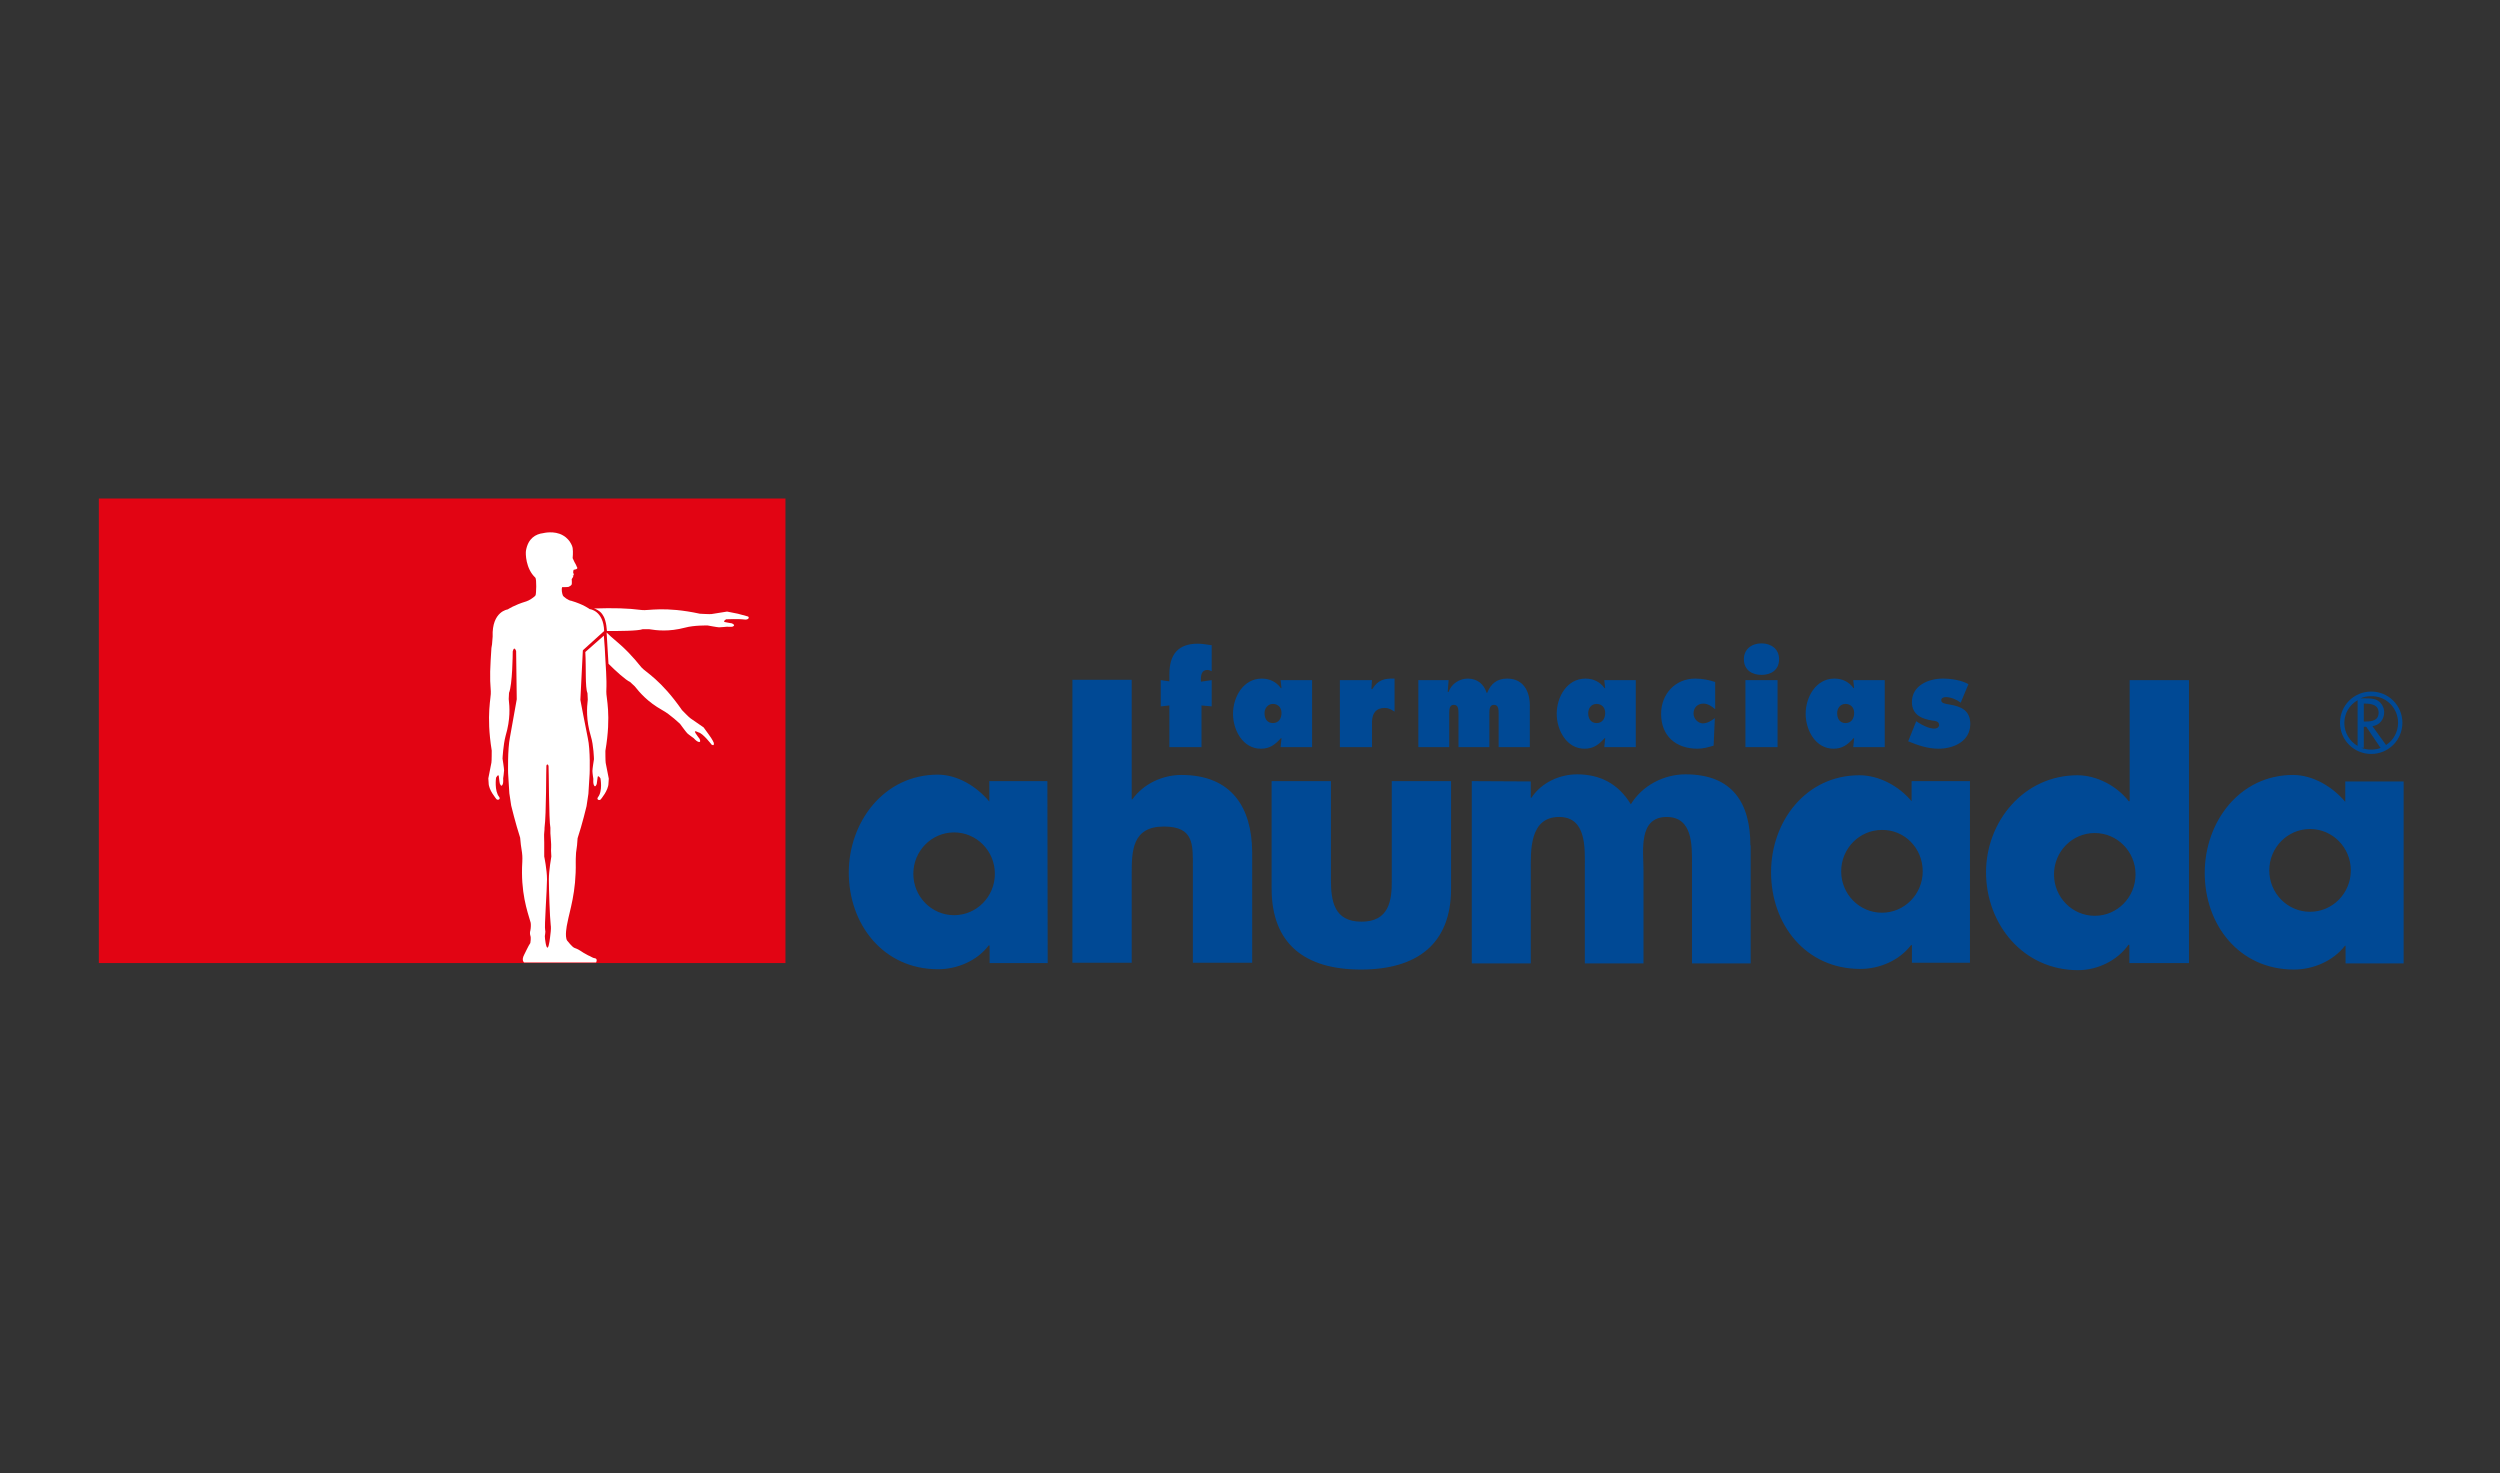 <?xml version="1.0" encoding="utf-8"?>
<!-- Generator: Adobe Illustrator 23.0.4, SVG Export Plug-In . SVG Version: 6.00 Build 0)  -->
<svg version="1.1" id="Layer_1" xmlns="http://www.w3.org/2000/svg" xmlns:xlink="http://www.w3.org/1999/xlink" x="0px" y="0px"
	 viewBox="0 0 809.4 477" style="enable-background:new 0 0 809.4 477;" xml:space="preserve">
<rect x="0" y="0" width="809.4" height="477" fill="#333333" stroke="none"/>
<style type="text/css">
	.st0{fill:#E20413;}
	.st1{fill:#FFFFFF;}
	.st2{fill:#004995;}
</style>
<rect x="32" y="161.4" class="st0" width="222.3" height="150.4"/>
<path class="st1" d="M242.2,199.6l-3.3-0.9l-3.5-0.7l-5,0.8c-0.4,0.1-3.8-0.1-3.8-0.1c-11.5-2.5-16.9-0.9-18.8-1.2
	c-4.7-0.6-9.1-0.7-15.5-0.5c0,0,0.9,0.2,1.9,1c0.6,0.5,1,1.1,1.3,1.7c0.3,0.5,0.7,2,0.8,2.8l0.2,1.8c3.6,0,10.1,0,11.6-0.6
	c0.3,0,1.6,0,2,0c2.5,0.4,6.4,0.9,11.7-0.5c2.9-0.8,7.3-0.7,7.3-0.7s3.2,0.6,3.7,0.6c0.5,0,2.6-0.2,2.6-0.2s1.2,0.1,1.7,0
	c1.4-0.5-0.2-1.1-0.2-1.1s-1.3-0.2-2.2-0.4c-0.8-0.2,0.4-0.9,0.4-0.9s3.9-0.2,6.2,0.1l0,0C242.3,200.6,242.7,200,242.2,199.6
	 M182.2,192.7c-0.2-0.5-0.5-1.9-0.2-2.6c0,0,1.8,0,2.1-0.1c0.3-0.1,0.9-0.5,1-0.8c0.1-0.3,0-1.7,0-1.7l0.5-0.8c0,0,0-0.2-0.2-0.3
	c0.6,0,0.3-0.8,0.2-0.9c-0.1-0.2,0.1-1,0.1-1l0.8-0.2c0,0,0.3-0.1,0.4-0.3c0.1-0.2-0.1-0.3-0.2-0.6c-0.1-0.4-0.7-1.4-0.7-1.4
	l-0.6-1.3c0,0,0.2-1.9,0-3.3c-0.1-0.8-0.9-2-0.9-2s-0.8-1.3-2.3-2.1c-2.8-1.6-6.3-0.7-6.3-0.7c-2.5,0.3-4.9,1.7-5.6,5.6
	c-0.2,1-0.1,5.9,3,8.8c0.5,0.5,0.3,5.3,0.1,5.7c-0.2,0.5-2.2,1.8-3,2c-4,1.2-6,2.6-6,2.6s-5.2,0.6-4.9,8.8c0,0-0.1,1.1-0.2,2.5
	l-0.2,1.2c-0.4,6.4-0.6,9.2-0.2,14c0.2,2-1.6,7.4,0.3,19.2c0,0,0,3.5-0.1,3.9l-1,5.1l0.1,1.5c0,2.3,2.4,5,2.5,5.2
	c0.4,0.5,1.5,0.1,0.9-0.7c-1.6-2-1-6.2-1-6.2s0.8-1.5,0.9-0.4c0.1,1.1,0.3,2.2,0.3,2.2s0.5,1.6,1,0.2c0.2-0.6,0.1-1.8,0.1-1.8
	s0.3-2,0.3-2.6c0-0.6-0.5-3.8-0.5-3.8s0.2-4.4,1-7.4c1.6-5.4,1.3-9.3,1-11.9c0-0.4,0.1-1.8,0.1-2c1.1-2.6,1.2-12.5,1.2-13.4
	c0.5-2,1.1-0.1,1.1-0.1l0.2,15.6c0,0-1.5,8.3-2.2,12.3c-0.8,4-0.6,11.6-0.6,11.6l0.4,6.5l0.6,4c0,0,1.4,5.8,2.9,10.4
	c0.1,1.6,0.3,2.8,0.6,4.8c0.2,1.5,0.1,2.5,0.1,3c-0.6,9.9,1.6,15.9,2.7,19.7c0.1,0.4,0.1,1.7-0.1,2.6c-0.1,0.3-0.2,1,0,1.6
	c0.3,0.8,0,2.2,0,2.4c-0.7,1-1.5,2.9-2,3.8c-1,1.9,0,2.5,0,2.5H193c0,0,0.7-1.3-0.6-1.4c-0.4,0-1.2-0.6-2-0.9
	c-2.4-1.2-2.4-1.7-4.4-2.4c-0.8-0.3-2.2-2.2-2.4-2.4c-0.8-1.3-0.1-4.9,0.1-5.7c0.7-3.9,2.9-9.9,2.7-19.7c0-0.5,0-1.5,0.1-3
	c0.3-1.8,0.4-3.1,0.5-4.7c1.5-4.5,2.9-10.4,2.9-10.4l0.6-4l0.4-6.5c0,0,0.3-7.6-0.6-11.6c-0.7-3.3-2.4-12.3-2.4-12.3l0.8-16
	c0,0,0.1-0.2,0.6-0.6l6.3-5.7c-0.2-6.7-4.7-7.1-4.7-7.1s-1.9-1.5-6-2.7C184.2,194.5,182.3,193.2,182.2,192.7 M178.4,275.4l0.1,1.9
	c0,0-0.8,4.5-0.8,7.4c0,3.2,0.3,12.2,0.6,14.8c0.1,0.5,0.1,1.6-0.1,3c-0.1,0.9-0.4,4-0.9,4.3c-0.5,0.3-0.9-2.9-0.9-3.7
	c0-0.3,0.3-1.5,0.1-2c-0.3-0.8,0.6-13.2,0.6-16.4c0-3.1-0.9-7.4-0.9-7.4l0-2c0,0,0-1.9,0-2.6c0-0.8-0.1-2.6,0-3.1
	c0.1-0.5,0.1-1.6,0.1-1.6c0.6-4.4,0.5-19.4,0.6-20c0-0.4,0.3-0.5,0.3-0.5l0.1,0c0,0,0.2,0.1,0.3,0.5c0.1,0.6,0.1,17.8,0.6,20v1.8
	c0,0.6,0.2,2,0.2,2.8C178.5,273.4,178.4,275.4,178.4,275.4 M193.6,258.1c-0.6,0.8,0.5,1.2,0.9,0.7l0,0c0,0,2.5-2.9,2.5-5.2l0.1-1.5
	l-1-5.1c-0.1-0.4-0.1-3.9-0.1-3.9c2-11.8,0.2-17.2,0.3-19.2c0.2-4.7-0.2-7.5-0.5-14.1l-0.3-4l-6,5.3c0.3,5.1-0.1,11.5,0.7,13.3
	c0,0.3,0.1,1.6,0.1,2.1c-0.3,2.6-0.6,6.5,1,11.9c0.9,2.9,1,7.4,1,7.4s-0.5,3.1-0.5,3.8c0,0.7,0.3,2.6,0.3,2.6s-0.1,1.2,0.1,1.8
	c0.5,1.4,1-0.2,1-0.2s0.2-1.4,0.3-2.2c0.1-0.8,0.9,0.4,0.9,0.4S195.2,256.1,193.6,258.1L193.6,258.1z M197,214.9
	c2.3,2.3,5.6,5.3,7,5.9c0.2,0.2,1.2,1.1,1.5,1.4c1.6,2,4.1,5,8.9,7.7c2.6,1.4,5.8,4.5,5.8,4.5s1.9,2.6,2.3,3
	c0.4,0.4,2.1,1.6,2.1,1.6s0.8,0.9,1.3,1.1c1.3,0.6,0.6-0.9,0.6-0.9s-0.8-1-1.3-1.8c-0.5-0.8-0.1-0.8,0.9-0.3c1.5,0.3,4.3,4,4.3,4
	c0.7,0.4,0.8,0,0.7-0.6c0,0-0.3-0.9-1.7-2.8l-1.6-2.2l-4.2-2.9c-0.4-0.2-2.8-2.7-2.8-2.7c-6.8-9.8-11.8-12.3-13.1-13.8
	c-3-3.7-5.1-6-9.8-9.9l-1.5-1.4L197,214.9z"/>
<path class="st2" d="M778.2,311.8v-58.8h-18.9v6.6c-4.2-5-10.6-8.7-16.9-8.7c-17.4,0-28.6,15.3-28.6,31.7
	c0,16.8,11.1,31.3,28.9,31.3c6.3,0,12.7-2.8,16.5-7.7h0.2v5.7H778.2z M761.1,281.8c0,7.4-5.9,13.4-13.2,13.4
	c-7.3,0-13.2-6-13.2-13.4c0-7.4,5.9-13.4,13.2-13.4C755.2,268.4,761.1,274.4,761.1,281.8 M777.8,234c0-5.6-4.5-10.1-10.1-10.1
	c-5.6,0-10.1,4.5-10.1,10.1c0,5.6,4.5,10.1,10.1,10.1C773.3,244.1,777.8,239.6,777.8,234 M764.5,242.1h0.8v-6.8h0.8l4.6,6.8h0.2
	c-1,0.4-2.1,0.6-3.2,0.6C766.6,242.7,765.5,242.5,764.5,242.1 M765.9,233.6h-0.6v-5.8h0.5c1.9,0,4.3,0.4,4.3,2.9
	C770.1,233.3,767.9,233.6,765.9,233.6 M763.3,241.5c-2.6-1.5-4.3-4.3-4.3-7.4c0-3.2,1.7-5.9,4.3-7.4V241.5z M776.4,234
	c0,3-1.5,5.7-3.9,7.2l-4.4-6.1c2.3-0.3,3.8-2.2,3.8-4.5c0-1.5-0.8-3-2.1-3.8c-1.2-0.7-2.7-0.7-4.1-0.7h-1.5c1.1-0.5,2.2-0.7,3.5-0.7
	C772.5,225.3,776.4,229.2,776.4,234 M689.5,311.8h19.2v-91.6h-19.2v39.2h-0.3c-3.8-4.9-10.3-8.4-16.6-8.4c-17.4,0-29.6,15-29.6,31.4
	c0,16.8,12,31.7,29.8,31.7c6.3,0,12.7-3.1,16.3-8.2h0.3V311.8z M691.4,283.1c0,7.4-5.9,13.4-13.2,13.4c-7.3,0-13.2-6-13.2-13.4
	c0-7.4,5.9-13.4,13.2-13.4C685.5,269.7,691.4,275.7,691.4,283.1 M618.9,311.7h18.9v-58.8h-18.9v6.5c-4.2-5-10.6-8.4-16.9-8.4
	c-17.4,0-28.6,15-28.6,31.4c0,16.8,11.1,31.3,28.9,31.3c6.3,0,12.7-2.8,16.4-7.7h0.3V311.7z M622.5,282.1c0,7.4-5.9,13.4-13.2,13.4
	c-7.3,0-13.2-6-13.2-13.4c0-7.4,5.9-13.4,13.2-13.4C616.6,268.6,622.5,274.6,622.5,282.1 M628.5,226.7c0-0.8,0.8-1,1.5-1
	c1.7,0,3.5,0.8,4.8,1.8l2.5-6c-2.3-1.3-5.6-1.8-8.3-1.8c-4.6,0-10,2.2-10,7.6c0,4.1,3.2,5.5,6.7,6c0.8,0.1,2.1,0.2,2.1,1.4
	c0,0.8-0.8,1.2-1.5,1.2c-1.8,0-3.9-1.1-5.3-2l-0.6-0.4l-2.6,6.5c3.1,1.3,6.4,2.4,9.8,2.4c4.8,0,10.3-2.3,10.3-8c0-4.4-3-5.7-6.7-6.3
	C629.6,227.8,628.5,227.7,628.5,226.7 M600,241.9h10.2v-21.7H600l0.3,2.6h-0.2c-1.5-2.1-3.7-3.1-6.2-3.1c-6,0-9.3,6-9.3,11.4
	c0,5.3,3.2,11.3,9,11.3c2.9,0,4.6-1.3,6.5-3.4h0.2L600,241.9z M600.3,230.8c0,1.7-0.8,3.3-2.8,3.3c-1.9,0-2.7-1.5-2.7-3.2
	c0-1.6,1-3,2.7-3C599.2,227.9,600.3,229.1,600.3,230.8 M576,213.4c0-3.2-2.5-5.1-5.7-5.1c-3.2,0-5.7,1.9-5.7,5.1
	c0,3.6,2.7,5.1,5.7,5.1C573.3,218.5,576,217,576,213.4 M565.1,241.9h10.4v-21.7h-10.4V241.9z M566.7,273.7c0-13.5-5.6-23-21-23
	c-7,0-14,3.6-17.7,9.7c-4-6.6-9.9-9.7-17.4-9.7c-5.6,0-11.5,2.6-14.8,7.6h-0.2v-5.3l-19.1-0.1v59h19.1v-29.9
	c0-6.5-0.5-17.5,9.2-17.5c9,0,8.3,10.4,8.3,16.5v30.9h19v-29.9c0-6.4-1.8-17.5,7.5-17.5c8.5,0,8.2,9.3,8.2,15.4v32h19V273.7z
	 M548.3,231c0-2,1.4-3.2,3.2-3.2c1.5,0,2.7,0.9,3.8,1.8v-8.8c-2.1-0.7-4.3-1.1-6.5-1.1c-6.4,0-11,5-11,11.4
	c0,7.3,4.9,11.3,11.8,11.3c1.8,0,3.6-0.5,5.2-1l0.4-8.9c-1.2,0.9-2.4,1.7-4,1.7C549.7,234.1,548.3,232.7,548.3,231 M519.4,241.9
	h10.2v-21.7h-10.2l0.3,2.6h-0.2c-1.5-2.1-3.7-3.1-6.2-3.1c-6,0-9.3,6-9.3,11.4c0,5.3,3.2,11.3,9,11.3c2.9,0,4.6-1.3,6.5-3.4h0.2
	L519.4,241.9z M519.7,230.8c0,1.7-0.8,3.3-2.8,3.3c-1.9,0-2.7-1.5-2.7-3.2c0-1.6,1-3,2.7-3C518.6,227.9,519.7,229.1,519.7,230.8
	 M485.3,241.9h10v-13.5c0-4.7-2.2-8.7-7.3-8.7c-3.3,0-5.3,1.6-6.5,4.6h-0.2c-0.9-2.9-3.1-4.6-6.1-4.6c-2.7,0-5.3,1.7-6.2,4.3h-0.3
	l0.3-3.8h-9.8v21.7h10v-10.8c0-1.3,0-2.9,1.5-2.9c1.5,0,1.5,1.6,1.5,2.9v10.8h10v-10.8c0-1.3,0-2.9,1.5-2.9c1.5,0,1.5,1.6,1.5,2.9
	V241.9z M448.3,229.2c1.3,0,2.1,0.5,3.2,1.2v-10.7c-3.5-0.1-5.4,0.5-7.2,3.4H444l0.2-2.9h-10.4v21.7h10.4v-8.3
	C444.3,230.8,445.6,229.2,448.3,229.2 M440.8,298.4c-8.8,0-9.9-6.5-9.9-13.6l0-31.9h-19.2v34.8c0,18,10.9,26.2,28.9,26.2
	c18.1,0,29.2-8.2,29.2-26.2v-34.8h-19.2v31.9C450.7,291.8,449.6,298.4,440.8,298.4 M414.6,241.9h10.2v-21.7h-10.2l0.3,2.6h-0.2
	c-1.5-2.1-3.7-3.1-6.2-3.1c-6,0-9.3,6-9.3,11.4c0,5.3,3.2,11.3,9,11.3c2.9,0,4.6-1.3,6.5-3.4h0.2L414.6,241.9z M414.9,230.8
	c0,1.7-0.8,3.3-2.8,3.3c-1.9,0-2.7-1.5-2.7-3.2c0-1.6,1.1-3,2.7-3C413.8,227.9,414.9,229.1,414.9,230.8 M390.9,216.9
	c0.5,0,0.9,0.2,1.4,0.4v-8.4c-1.5-0.2-3-0.5-4.5-0.5c-6.4,0-9.2,3.5-9.2,9.9v2.3l-2.8-0.4v8.5l2.8-0.3v13.5h10.4v-13.5l3.3,0.3v-8.5
	l-3.5,0.5v-0.8C388.8,218.3,389.2,216.9,390.9,216.9 M382.5,250.9c-6.2,0-12.3,2.9-15.9,7.9h-0.2v-38.7h-19.2v91.6h19.2V283
	c0-7.4,0.1-15.4,10.4-15.4c9.8,0,9.4,5.8,9.4,13.2v30.9h19.2v-35.9C405.3,261.5,398.8,250.9,382.5,250.9 M320.3,311.8h18.9
	l-0.1-58.9h-18.8v6.6c-4.2-5-10.4-8.7-16.7-8.7c-17.4,0-28.8,15.3-28.8,31.7c0,16.7,11.1,31.3,28.9,31.3c6.3,0,12.7-2.8,16.4-7.7
	h0.3V311.8z M322.1,282.9c0,7.4-5.9,13.4-13.2,13.4c-7.3,0-13.2-6-13.2-13.4c0-7.4,5.9-13.4,13.2-13.4
	C316.2,269.5,322.1,275.5,322.1,282.9"/>
</svg>
